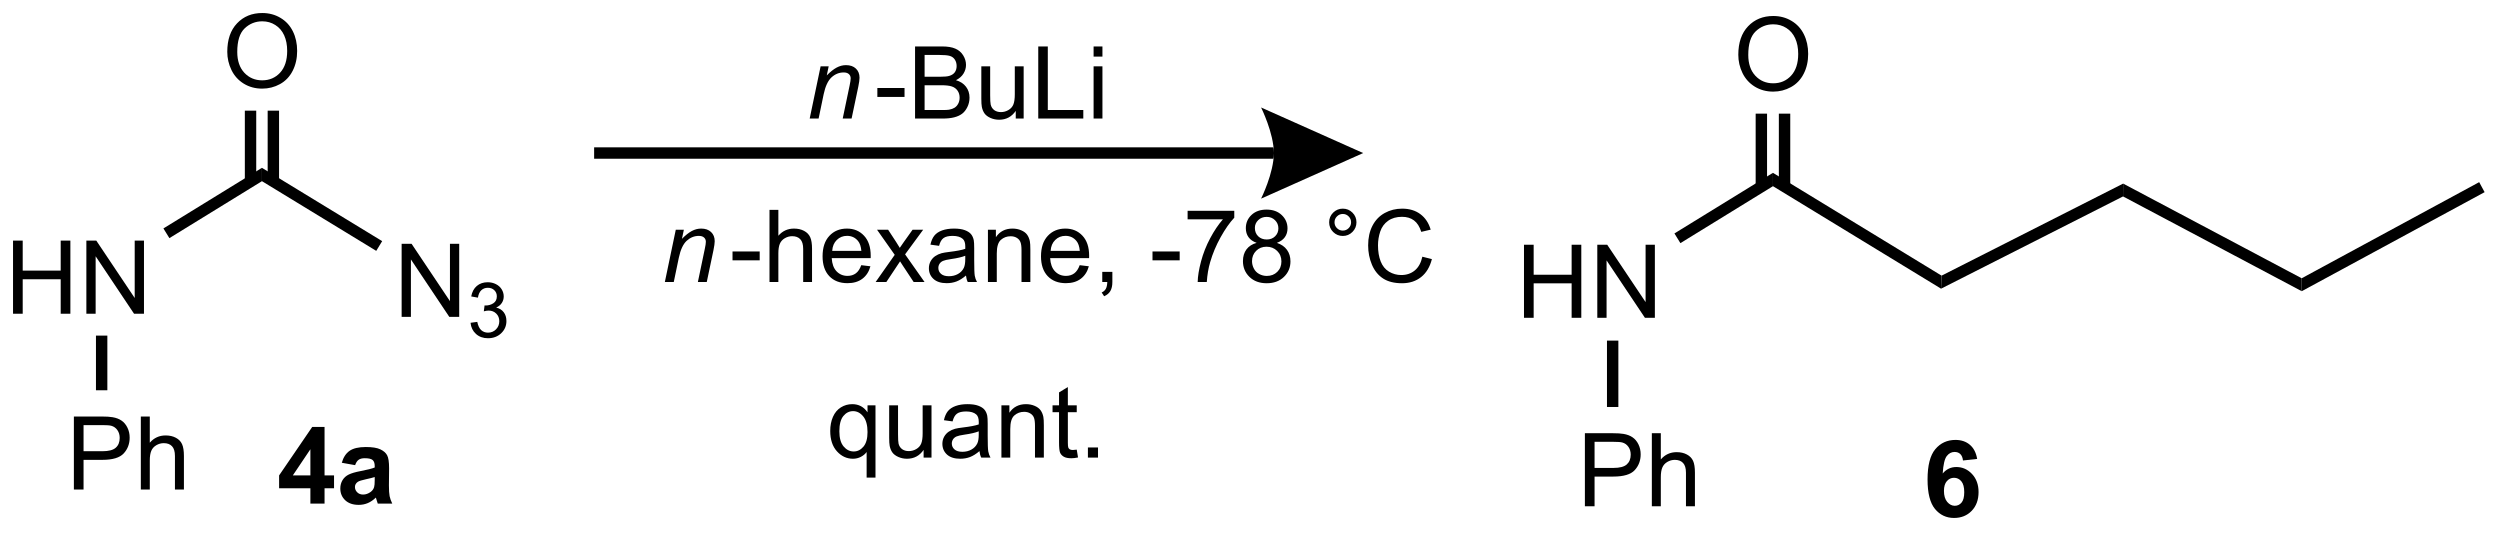 <?xml version="1.0" encoding="UTF-8"?>
<!DOCTYPE svg PUBLIC '-//W3C//DTD SVG 1.0//EN'
          'http://www.w3.org/TR/2001/REC-SVG-20010904/DTD/svg10.dtd'>
<svg stroke-dasharray="none" shape-rendering="auto" xmlns="http://www.w3.org/2000/svg" font-family="'Dialog'" text-rendering="auto" width="514" fill-opacity="1" color-interpolation="auto" color-rendering="auto" preserveAspectRatio="xMidYMid meet" font-size="12px" viewBox="0 0 514 110" fill="black" xmlns:xlink="http://www.w3.org/1999/xlink" stroke="black" image-rendering="auto" stroke-miterlimit="10" stroke-linecap="square" stroke-linejoin="miter" font-style="normal" stroke-width="1" height="110" stroke-dashoffset="0" font-weight="normal" stroke-opacity="1"
><!--Generated by the Batik Graphics2D SVG Generator--><defs id="genericDefs"
  /><g
  ><defs id="defs1"
    ><clipPath clipPathUnits="userSpaceOnUse" id="clipPath1"
      ><path d="M4.079 3.382 L196.638 3.382 L196.638 44.311 L4.079 44.311 L4.079 3.382 Z"
      /></clipPath
      ><clipPath clipPathUnits="userSpaceOnUse" id="clipPath2"
      ><path d="M9.842 153.931 L9.842 193.723 L197.046 193.723 L197.046 153.931 Z"
      /></clipPath
    ></defs
    ><g transform="scale(2.667,2.667) translate(-4.079,-3.382) matrix(1.029,0,0,1.029,-6.044,-154.952)"
    ><path d="M10.814 177.375 L10.814 171.899 L11.539 171.899 L11.539 174.147 L14.385 174.147 L14.385 171.899 L15.11 171.899 L15.11 177.375 L14.385 177.375 L14.385 174.792 L11.539 174.792 L11.539 177.375 L10.814 177.375 ZM16.308 177.375 L16.308 171.899 L17.053 171.899 L19.929 176.197 L19.929 171.899 L20.624 171.899 L20.624 177.375 L19.88 177.375 L17.003 173.071 L17.003 177.375 L16.308 177.375 Z" stroke="none" clip-path="url(#clipPath2)"
    /></g
    ><g transform="matrix(2.743,0,0,2.743,-26.995,-422.224)"
    ><path d="M22.538 171.777 L22.09 171.05 L29.474 166.507 L29.476 167.508 Z" stroke="none" clip-path="url(#clipPath2)"
    /></g
    ><g transform="matrix(2.743,0,0,2.743,-26.995,-422.224)"
    ><path d="M39.946 177.677 L39.946 172.201 L40.69 172.201 L43.567 176.499 L43.567 172.201 L44.261 172.201 L44.261 177.677 L43.517 177.677 L40.641 173.374 L40.641 177.677 L39.946 177.677 Z" stroke="none" clip-path="url(#clipPath2)"
    /></g
    ><g transform="matrix(2.743,0,0,2.743,-26.995,-422.224)"
    ><path d="M45.111 178.122 L45.615 178.054 Q45.703 178.484 45.91 178.673 Q46.119 178.861 46.42 178.861 Q46.775 178.861 47.019 178.615 Q47.266 178.368 47.266 178.004 Q47.266 177.657 47.038 177.433 Q46.812 177.207 46.461 177.207 Q46.319 177.207 46.106 177.263 L46.162 176.82 Q46.212 176.826 46.242 176.826 Q46.565 176.826 46.823 176.657 Q47.081 176.489 47.081 176.138 Q47.081 175.862 46.892 175.681 Q46.706 175.498 46.409 175.498 Q46.114 175.498 45.917 175.683 Q45.721 175.868 45.665 176.237 L45.161 176.148 Q45.254 175.64 45.581 175.361 Q45.91 175.083 46.397 175.083 Q46.733 175.083 47.016 175.227 Q47.299 175.371 47.449 175.621 Q47.598 175.869 47.598 176.149 Q47.598 176.417 47.455 176.635 Q47.312 176.854 47.032 176.982 Q47.397 177.066 47.598 177.332 Q47.8 177.595 47.8 177.993 Q47.8 178.531 47.408 178.906 Q47.016 179.28 46.416 179.28 Q45.876 179.28 45.518 178.958 Q45.161 178.635 45.111 178.122 Z" stroke="none" clip-path="url(#clipPath2)"
    /></g
    ><g transform="matrix(2.743,0,0,2.743,-26.995,-422.224)"
    ><path d="M29.476 167.508 L29.474 166.507 L38.487 172.002 L38.042 172.731 Z" stroke="none" clip-path="url(#clipPath2)"
    /></g
    ><g transform="matrix(2.743,0,0,2.743,-26.995,-422.224)"
    ><path d="M26.877 157.81 Q26.877 156.445 27.61 155.676 Q28.342 154.904 29.5 154.904 Q30.257 154.904 30.864 155.267 Q31.474 155.628 31.793 156.276 Q32.114 156.923 32.114 157.745 Q32.114 158.579 31.778 159.237 Q31.442 159.894 30.825 160.233 Q30.209 160.571 29.495 160.571 Q28.723 160.571 28.113 160.198 Q27.505 159.822 27.191 159.177 Q26.877 158.529 26.877 157.81 ZM27.625 157.82 Q27.625 158.811 28.155 159.381 Q28.688 159.949 29.492 159.949 Q30.309 159.949 30.837 159.374 Q31.367 158.798 31.367 157.743 Q31.367 157.073 31.141 156.575 Q30.914 156.077 30.478 155.803 Q30.045 155.526 29.502 155.526 Q28.733 155.526 28.177 156.057 Q27.625 156.585 27.625 157.82 Z" stroke="none" clip-path="url(#clipPath2)"
    /></g
    ><g transform="matrix(2.743,0,0,2.743,-26.995,-422.224)"
    ><path d="M30.758 167.529 L30.758 162.222 L29.904 162.222 L29.904 167.529 ZM29.047 167.534 L29.047 162.222 L28.193 162.222 L28.193 167.534 Z" stroke="none" clip-path="url(#clipPath2)"
    /></g
    ><g transform="matrix(2.743,0,0,2.743,-26.995,-422.224)"
    ><path d="M33.106 191.676 L33.106 190.523 L30.762 190.523 L30.762 189.562 L33.246 185.926 L34.168 185.926 L34.168 189.559 L34.879 189.559 L34.879 190.523 L34.168 190.523 L34.168 191.676 L33.106 191.676 ZM33.106 189.559 L33.106 187.601 L31.791 189.559 L33.106 189.559 ZM36.459 188.793 L35.461 188.614 Q35.631 188.012 36.039 187.723 Q36.451 187.434 37.258 187.434 Q37.993 187.434 38.352 187.609 Q38.711 187.78 38.857 188.049 Q39.006 188.317 39.006 189.03 L38.993 190.312 Q38.993 190.859 39.045 191.119 Q39.099 191.379 39.243 191.676 L38.157 191.676 Q38.115 191.567 38.053 191.351 Q38.024 191.254 38.013 191.223 Q37.732 191.497 37.412 191.635 Q37.092 191.77 36.727 191.77 Q36.086 191.77 35.717 191.424 Q35.349 191.075 35.349 190.543 Q35.349 190.192 35.516 189.916 Q35.685 189.64 35.987 189.494 Q36.289 189.348 36.86 189.239 Q37.631 189.093 37.928 188.968 L37.928 188.859 Q37.928 188.543 37.771 188.408 Q37.615 188.273 37.18 188.273 Q36.888 188.273 36.724 188.39 Q36.56 188.504 36.459 188.793 ZM37.928 189.684 Q37.717 189.754 37.258 189.853 Q36.803 189.95 36.662 190.043 Q36.446 190.195 36.446 190.429 Q36.446 190.661 36.618 190.83 Q36.789 190.997 37.055 190.997 Q37.352 190.997 37.623 190.801 Q37.821 190.653 37.883 190.437 Q37.928 190.296 37.928 189.903 L37.928 189.684 Z" stroke="none" clip-path="url(#clipPath2)"
    /></g
    ><g transform="matrix(2.743,0,0,2.743,-26.995,-422.224)"
    ><path d="M54.374 165.827 L105.322 165.827 L105.322 164.973 L54.374 164.973 ZM112.018 165.4 L104.365 168.817 C104.365 168.817 105.322 166.895 105.322 165.4 C105.322 163.906 104.365 161.984 104.365 161.984 Z" stroke="none" clip-path="url(#clipPath2)"
    /></g
    ><g transform="matrix(2.743,0,0,2.743,-26.995,-422.224)"
    ><path d="M15.379 190.623 L15.379 185.147 L17.446 185.147 Q17.991 185.147 18.278 185.199 Q18.681 185.266 18.953 185.455 Q19.227 185.642 19.393 185.983 Q19.56 186.322 19.56 186.73 Q19.56 187.428 19.114 187.913 Q18.671 188.396 17.508 188.396 L16.104 188.396 L16.104 190.623 L15.379 190.623 ZM16.104 187.749 L17.521 187.749 Q18.223 187.749 18.517 187.487 Q18.813 187.226 18.813 186.753 Q18.813 186.409 18.639 186.165 Q18.465 185.918 18.181 185.841 Q17.999 185.791 17.506 185.791 L16.104 185.791 L16.104 187.749 ZM20.397 190.623 L20.397 185.147 L21.069 185.147 L21.069 187.111 Q21.54 186.566 22.257 186.566 Q22.698 186.566 23.022 186.74 Q23.348 186.912 23.487 187.218 Q23.627 187.525 23.627 188.107 L23.627 190.623 L22.954 190.623 L22.954 188.107 Q22.954 187.604 22.735 187.375 Q22.519 187.144 22.118 187.144 Q21.819 187.144 21.555 187.3 Q21.293 187.455 21.181 187.721 Q21.069 187.985 21.069 188.451 L21.069 190.623 L20.397 190.623 Z" stroke="none" clip-path="url(#clipPath2)"
    /></g
    ><g transform="matrix(2.743,0,0,2.743,-26.995,-422.224)"
    ><path d="M17.034 179.083 L17.888 179.083 L17.888 183.18 L17.034 183.18 Z" stroke="none" clip-path="url(#clipPath2)"
    /></g
    ><g transform="matrix(2.743,0,0,2.743,-26.995,-422.224)"
    ><path d="M124.071 177.75 L124.071 172.274 L124.796 172.274 L124.796 174.522 L127.642 174.522 L127.642 172.274 L128.367 172.274 L128.367 177.75 L127.642 177.75 L127.642 175.167 L124.796 175.167 L124.796 177.75 L124.071 177.75 ZM129.566 177.75 L129.566 172.274 L130.31 172.274 L133.186 176.572 L133.186 172.274 L133.881 172.274 L133.881 177.75 L133.137 177.75 L130.261 173.446 L130.261 177.75 L129.566 177.75 Z" stroke="none" clip-path="url(#clipPath2)"
    /></g
    ><g transform="matrix(2.743,0,0,2.743,-26.995,-422.224)"
    ><path d="M135.795 172.152 L135.348 171.425 L142.731 166.882 L142.733 167.883 Z" stroke="none" clip-path="url(#clipPath2)"
    /></g
    ><g transform="matrix(2.743,0,0,2.743,-26.995,-422.224)"
    ><path d="M142.733 167.883 L142.731 166.882 L155.371 174.589 L155.332 175.565 Z" stroke="none" clip-path="url(#clipPath2)"
    /></g
    ><g transform="matrix(2.743,0,0,2.743,-26.995,-422.224)"
    ><path d="M140.135 158.033 Q140.135 156.669 140.867 155.899 Q141.599 155.127 142.757 155.127 Q143.514 155.127 144.121 155.491 Q144.732 155.852 145.05 156.499 Q145.372 157.147 145.372 157.969 Q145.372 158.803 145.035 159.46 Q144.699 160.118 144.082 160.456 Q143.467 160.795 142.752 160.795 Q141.98 160.795 141.37 160.421 Q140.762 160.045 140.448 159.4 Q140.135 158.753 140.135 158.033 ZM140.882 158.043 Q140.882 159.034 141.412 159.605 Q141.945 160.172 142.749 160.172 Q143.566 160.172 144.094 159.597 Q144.625 159.022 144.625 157.966 Q144.625 157.296 144.398 156.798 Q144.171 156.3 143.736 156.026 Q143.302 155.75 142.759 155.75 Q141.99 155.75 141.435 156.28 Q140.882 156.808 140.882 158.043 Z" stroke="none" clip-path="url(#clipPath2)"
    /></g
    ><g transform="matrix(2.743,0,0,2.743,-26.995,-422.224)"
    ><path d="M144.029 167.913 L144.029 162.446 L143.174 162.446 L143.174 167.913 ZM142.29 167.917 L142.29 162.446 L141.436 162.446 L141.436 167.917 Z" stroke="none" clip-path="url(#clipPath2)"
    /></g
    ><g transform="matrix(2.743,0,0,2.743,-26.995,-422.224)"
    ><path d="M158.038 188.326 L156.976 188.443 Q156.937 188.115 156.773 187.959 Q156.609 187.803 156.346 187.803 Q155.999 187.803 155.757 188.115 Q155.518 188.428 155.455 189.417 Q155.866 188.933 156.476 188.933 Q157.163 188.933 157.653 189.456 Q158.143 189.98 158.143 190.808 Q158.143 191.686 157.627 192.219 Q157.111 192.751 156.304 192.751 Q155.437 192.751 154.877 192.076 Q154.32 191.402 154.32 189.865 Q154.32 188.292 154.9 187.597 Q155.484 186.902 156.413 186.902 Q157.064 186.902 157.491 187.266 Q157.921 187.631 158.038 188.326 ZM155.549 190.722 Q155.549 191.256 155.793 191.548 Q156.041 191.839 156.359 191.839 Q156.663 191.839 156.866 191.602 Q157.07 191.363 157.07 190.818 Q157.07 190.261 156.851 190.001 Q156.632 189.74 156.304 189.74 Q155.986 189.74 155.768 189.99 Q155.549 190.238 155.549 190.722 Z" stroke="none" clip-path="url(#clipPath2)"
    /></g
    ><g transform="matrix(2.743,0,0,2.743,-26.995,-422.224)"
    ><path d="M128.636 191.875 L128.636 186.399 L130.703 186.399 Q131.249 186.399 131.535 186.451 Q131.938 186.519 132.21 186.708 Q132.484 186.895 132.651 187.236 Q132.817 187.575 132.817 187.983 Q132.817 188.68 132.372 189.166 Q131.929 189.649 130.766 189.649 L129.361 189.649 L129.361 191.875 L128.636 191.875 ZM129.361 189.001 L130.778 189.001 Q131.48 189.001 131.774 188.74 Q132.07 188.478 132.07 188.005 Q132.07 187.662 131.896 187.418 Q131.722 187.171 131.438 187.094 Q131.256 187.044 130.763 187.044 L129.361 187.044 L129.361 189.001 ZM133.654 191.875 L133.654 186.399 L134.327 186.399 L134.327 188.364 Q134.797 187.819 135.514 187.819 Q135.955 187.819 136.279 187.993 Q136.605 188.165 136.745 188.471 Q136.884 188.777 136.884 189.36 L136.884 191.875 L136.212 191.875 L136.212 189.36 Q136.212 188.857 135.993 188.628 Q135.776 188.396 135.375 188.396 Q135.076 188.396 134.812 188.553 Q134.551 188.708 134.439 188.974 Q134.327 189.238 134.327 189.704 L134.327 191.875 L133.654 191.875 Z" stroke="none" clip-path="url(#clipPath2)"
    /></g
    ><g transform="matrix(2.743,0,0,2.743,-26.995,-422.224)"
    ><path d="M130.291 179.458 L131.145 179.458 L131.145 184.433 L130.291 184.433 Z" stroke="none" clip-path="url(#clipPath2)"
    /></g
    ><g transform="matrix(2.743,0,0,2.743,-26.995,-422.224)"
    ><path d="M155.332 175.565 L155.371 174.589 L168.982 167.689 L168.973 168.651 Z" stroke="none" clip-path="url(#clipPath2)"
    /></g
    ><g transform="matrix(2.743,0,0,2.743,-26.995,-422.224)"
    ><path d="M168.973 168.651 L168.982 167.689 L182.363 174.785 L182.367 175.754 Z" stroke="none" clip-path="url(#clipPath2)"
    /></g
    ><g transform="matrix(2.743,0,0,2.743,-26.995,-422.224)"
    ><path d="M182.367 175.754 L182.363 174.785 L195.667 167.58 L196.074 168.331 Z" stroke="none" clip-path="url(#clipPath2)"
    /></g
    ><g transform="matrix(2.743,0,0,2.743,-26.995,-422.224)"
    ><path d="M70.531 162.814 L71.35 158.899 L71.954 158.899 L71.812 159.579 Q72.205 159.179 72.547 158.995 Q72.891 158.81 73.25 158.81 Q73.724 158.81 73.994 159.068 Q74.267 159.326 74.267 159.756 Q74.267 159.975 74.171 160.442 L73.672 162.814 L73.006 162.814 L73.525 160.332 Q73.603 159.97 73.603 159.798 Q73.603 159.602 73.468 159.481 Q73.333 159.358 73.08 159.358 Q72.566 159.358 72.166 159.727 Q71.768 160.096 71.578 160.993 L71.2 162.814 L70.531 162.814 Z" stroke="none" clip-path="url(#clipPath2)"
    /></g
    ><g transform="matrix(2.743,0,0,2.743,-26.995,-422.224)"
    ><path d="M75.603 161.192 L75.603 160.523 L77.64 160.523 L77.64 161.192 L75.603 161.192 ZM78.429 162.814 L78.429 157.409 L80.456 157.409 Q81.076 157.409 81.449 157.574 Q81.825 157.736 82.037 158.078 Q82.248 158.419 82.248 158.791 Q82.248 159.137 82.059 159.444 Q81.872 159.749 81.493 159.938 Q81.983 160.081 82.246 160.427 Q82.511 160.774 82.511 161.246 Q82.511 161.627 82.349 161.954 Q82.189 162.278 81.953 162.455 Q81.717 162.632 81.361 162.723 Q81.007 162.814 80.491 162.814 L78.429 162.814 ZM79.144 159.68 L80.314 159.68 Q80.788 159.68 80.995 159.616 Q81.267 159.535 81.405 159.349 Q81.545 159.159 81.545 158.877 Q81.545 158.606 81.415 158.402 Q81.287 158.198 81.046 158.122 Q80.808 158.046 80.225 158.046 L79.144 158.046 L79.144 159.68 ZM79.144 162.175 L80.491 162.175 Q80.837 162.175 80.977 162.15 Q81.223 162.106 81.388 162.003 Q81.555 161.899 81.661 161.703 Q81.769 161.504 81.769 161.246 Q81.769 160.944 81.614 160.722 Q81.459 160.499 81.184 160.408 Q80.911 160.317 80.395 160.317 L79.144 160.317 L79.144 162.175 ZM85.976 162.814 L85.976 162.239 Q85.519 162.902 84.733 162.902 Q84.386 162.902 84.086 162.77 Q83.787 162.637 83.639 162.435 Q83.494 162.234 83.435 161.944 Q83.396 161.747 83.396 161.324 L83.396 158.899 L84.059 158.899 L84.059 161.069 Q84.059 161.59 84.099 161.769 Q84.163 162.032 84.364 162.182 Q84.568 162.33 84.865 162.33 Q85.165 162.33 85.426 162.177 Q85.689 162.025 85.797 161.762 Q85.905 161.496 85.905 160.995 L85.905 158.899 L86.569 158.899 L86.569 162.814 L85.976 162.814 ZM87.663 162.814 L87.663 157.409 L88.379 157.409 L88.379 162.175 L91.04 162.175 L91.04 162.814 L87.663 162.814 ZM91.811 158.171 L91.811 157.409 L92.474 157.409 L92.474 158.171 L91.811 158.171 ZM91.811 162.814 L91.811 158.899 L92.474 158.899 L92.474 162.814 L91.811 162.814 Z" stroke="none" clip-path="url(#clipPath2)"
    /></g
    ><g transform="matrix(2.743,0,0,2.743,-26.995,-422.224)"
    ><path d="M59.676 175.064 L60.494 171.149 L61.099 171.149 L60.956 171.83 Q61.35 171.429 61.691 171.245 Q62.035 171.061 62.394 171.061 Q62.868 171.061 63.139 171.319 Q63.412 171.577 63.412 172.007 Q63.412 172.226 63.316 172.693 L62.817 175.064 L62.151 175.064 L62.669 172.582 Q62.748 172.221 62.748 172.049 Q62.748 171.852 62.613 171.732 Q62.478 171.609 62.224 171.609 Q61.711 171.609 61.31 171.978 Q60.912 172.346 60.723 173.243 L60.344 175.064 L59.676 175.064 Z" stroke="none" clip-path="url(#clipPath2)"
    /></g
    ><g transform="matrix(2.743,0,0,2.743,-26.995,-422.224)"
    ><path d="M64.747 173.442 L64.747 172.774 L66.784 172.774 L66.784 173.442 L64.747 173.442 ZM67.519 175.064 L67.519 169.66 L68.183 169.66 L68.183 171.599 Q68.647 171.061 69.355 171.061 Q69.79 171.061 70.11 171.233 Q70.432 171.403 70.569 171.705 Q70.707 172.007 70.707 172.582 L70.707 175.064 L70.043 175.064 L70.043 172.582 Q70.043 172.086 69.827 171.86 Q69.613 171.631 69.218 171.631 Q68.923 171.631 68.662 171.786 Q68.404 171.938 68.293 172.201 Q68.183 172.462 68.183 172.921 L68.183 175.064 L67.519 175.064 ZM74.397 173.804 L75.083 173.887 Q74.921 174.489 74.481 174.821 Q74.043 175.153 73.362 175.153 Q72.502 175.153 71.998 174.625 Q71.497 174.094 71.497 173.14 Q71.497 172.152 72.006 171.606 Q72.514 171.061 73.326 171.061 Q74.109 171.061 74.606 171.597 Q75.105 172.13 75.105 173.098 Q75.105 173.157 75.102 173.275 L72.183 173.275 Q72.219 173.922 72.546 174.266 Q72.876 174.607 73.365 174.607 Q73.731 174.607 73.989 174.416 Q74.247 174.224 74.397 173.804 ZM72.219 172.73 L74.404 172.73 Q74.36 172.236 74.154 171.99 Q73.837 171.606 73.333 171.606 Q72.876 171.606 72.564 171.914 Q72.251 172.218 72.219 172.73 ZM75.475 175.064 L76.905 173.029 L75.58 171.149 L76.411 171.149 L77.011 172.066 Q77.18 172.329 77.284 172.506 Q77.446 172.263 77.583 172.073 L78.242 171.149 L79.036 171.149 L77.682 172.993 L79.139 175.064 L78.323 175.064 L77.519 173.848 L77.306 173.518 L76.278 175.064 L75.475 175.064 ZM82.246 174.58 Q81.877 174.895 81.535 175.025 Q81.196 175.153 80.805 175.153 Q80.159 175.153 79.813 174.838 Q79.466 174.521 79.466 174.032 Q79.466 173.745 79.596 173.506 Q79.729 173.268 79.94 173.125 Q80.152 172.98 80.417 172.907 Q80.614 172.855 81.007 172.808 Q81.811 172.712 82.192 172.58 Q82.194 172.442 82.194 172.405 Q82.194 172 82.007 171.835 Q81.752 171.609 81.25 171.609 Q80.783 171.609 80.56 171.774 Q80.336 171.938 80.23 172.354 L79.582 172.265 Q79.67 171.85 79.871 171.594 Q80.076 171.336 80.459 171.198 Q80.842 171.061 81.346 171.061 Q81.847 171.061 82.16 171.179 Q82.474 171.297 82.622 171.476 Q82.769 171.653 82.828 171.926 Q82.862 172.095 82.862 172.538 L82.862 173.423 Q82.862 174.349 82.904 174.595 Q82.946 174.838 83.071 175.064 L82.378 175.064 Q82.275 174.858 82.246 174.58 ZM82.192 173.098 Q81.83 173.246 81.108 173.349 Q80.697 173.408 80.528 173.482 Q80.358 173.555 80.265 173.698 Q80.174 173.84 80.174 174.012 Q80.174 174.278 80.375 174.455 Q80.577 174.632 80.963 174.632 Q81.346 174.632 81.644 174.465 Q81.943 174.298 82.084 174.005 Q82.192 173.781 82.192 173.342 L82.192 173.098 ZM83.891 175.064 L83.891 171.149 L84.488 171.149 L84.488 171.705 Q84.918 171.061 85.734 171.061 Q86.088 171.061 86.383 171.189 Q86.68 171.314 86.828 171.52 Q86.975 171.727 87.034 172.012 Q87.071 172.196 87.071 172.656 L87.071 175.064 L86.408 175.064 L86.408 172.683 Q86.408 172.277 86.329 172.076 Q86.253 171.874 86.056 171.756 Q85.86 171.636 85.594 171.636 Q85.169 171.636 84.862 171.906 Q84.555 172.174 84.555 172.926 L84.555 175.064 L83.891 175.064 ZM90.769 173.804 L91.455 173.887 Q91.292 174.489 90.853 174.821 Q90.415 175.153 89.734 175.153 Q88.874 175.153 88.37 174.625 Q87.869 174.094 87.869 173.14 Q87.869 172.152 88.378 171.606 Q88.886 171.061 89.697 171.061 Q90.481 171.061 90.978 171.597 Q91.477 172.13 91.477 173.098 Q91.477 173.157 91.474 173.275 L88.555 173.275 Q88.591 173.922 88.918 174.266 Q89.248 174.607 89.737 174.607 Q90.103 174.607 90.361 174.416 Q90.619 174.224 90.769 173.804 ZM88.591 172.73 L90.776 172.73 Q90.732 172.236 90.526 171.99 Q90.209 171.606 89.705 171.606 Q89.248 171.606 88.936 171.914 Q88.623 172.218 88.591 172.73 ZM92.461 175.064 L92.461 174.307 L93.218 174.307 L93.218 175.064 Q93.218 175.482 93.07 175.738 Q92.923 175.993 92.601 176.133 L92.417 175.851 Q92.628 175.757 92.726 175.578 Q92.827 175.401 92.837 175.064 L92.461 175.064 ZM96.226 173.442 L96.226 172.774 L98.264 172.774 L98.264 173.442 L96.226 173.442 ZM98.858 170.368 L98.858 169.729 L102.356 169.729 L102.356 170.245 Q101.84 170.795 101.333 171.707 Q100.827 172.617 100.549 173.577 Q100.35 174.256 100.296 175.064 L99.613 175.064 Q99.625 174.425 99.864 173.523 Q100.104 172.619 100.552 171.781 Q100.999 170.943 101.505 170.368 L98.858 170.368 ZM104.033 172.132 Q103.62 171.982 103.421 171.702 Q103.222 171.422 103.222 171.031 Q103.222 170.441 103.645 170.041 Q104.07 169.638 104.775 169.638 Q105.483 169.638 105.913 170.048 Q106.346 170.459 106.346 171.049 Q106.346 171.425 106.147 171.705 Q105.95 171.982 105.549 172.132 Q106.046 172.295 106.306 172.656 Q106.567 173.017 106.567 173.518 Q106.567 174.212 106.075 174.686 Q105.586 175.158 104.785 175.158 Q103.986 175.158 103.495 174.684 Q103.006 174.209 103.006 173.501 Q103.006 172.973 103.271 172.619 Q103.539 172.263 104.033 172.132 ZM103.9 171.009 Q103.9 171.393 104.146 171.636 Q104.394 171.879 104.79 171.879 Q105.173 171.879 105.417 171.638 Q105.662 171.395 105.662 171.046 Q105.662 170.68 105.409 170.432 Q105.159 170.184 104.783 170.184 Q104.402 170.184 104.151 170.427 Q103.9 170.67 103.9 171.009 ZM103.686 173.504 Q103.686 173.789 103.822 174.054 Q103.957 174.32 104.222 174.465 Q104.488 174.61 104.792 174.61 Q105.269 174.61 105.579 174.305 Q105.889 173.998 105.889 173.526 Q105.889 173.047 105.569 172.734 Q105.25 172.42 104.77 172.42 Q104.303 172.42 103.994 172.73 Q103.686 173.039 103.686 173.504 ZM109.467 170.589 Q109.467 170.164 109.767 169.866 Q110.069 169.567 110.489 169.567 Q110.917 169.567 111.214 169.866 Q111.514 170.164 111.514 170.589 Q111.514 171.012 111.212 171.314 Q110.912 171.614 110.489 171.614 Q110.069 171.614 109.767 171.316 Q109.467 171.017 109.467 170.589 ZM109.87 170.589 Q109.87 170.847 110.052 171.029 Q110.234 171.211 110.492 171.211 Q110.747 171.211 110.929 171.029 Q111.111 170.847 111.111 170.589 Q111.111 170.331 110.929 170.149 Q110.747 169.965 110.492 169.965 Q110.234 169.965 110.052 170.149 Q109.87 170.331 109.87 170.589 ZM116.453 173.169 L117.168 173.349 Q116.944 174.231 116.359 174.696 Q115.775 175.158 114.932 175.158 Q114.057 175.158 113.509 174.801 Q112.963 174.445 112.675 173.772 Q112.39 173.096 112.39 172.322 Q112.39 171.476 112.712 170.85 Q113.037 170.22 113.632 169.893 Q114.226 169.567 114.941 169.567 Q115.752 169.567 116.305 169.98 Q116.858 170.392 117.077 171.142 L116.372 171.307 Q116.185 170.717 115.826 170.449 Q115.47 170.179 114.927 170.179 Q114.305 170.179 113.885 170.478 Q113.467 170.776 113.297 171.28 Q113.128 171.783 113.128 172.317 Q113.128 173.007 113.329 173.521 Q113.531 174.035 113.953 174.29 Q114.379 174.543 114.873 174.543 Q115.472 174.543 115.888 174.197 Q116.305 173.85 116.453 173.169 Z" stroke="none" clip-path="url(#clipPath2)"
    /></g
    ><g transform="matrix(2.743,0,0,2.743,-26.995,-422.224)"
    ><path d="M74.799 189.726 L74.799 187.807 Q74.644 188.025 74.367 188.171 Q74.089 188.313 73.775 188.313 Q73.079 188.313 72.575 187.758 Q72.071 187.2 72.071 186.229 Q72.071 185.639 72.275 185.172 Q72.482 184.703 72.87 184.462 Q73.258 184.221 73.723 184.221 Q74.45 184.221 74.866 184.833 L74.866 184.31 L75.463 184.31 L75.463 189.726 L74.799 189.726 ZM72.755 186.256 Q72.755 187.011 73.072 187.389 Q73.389 187.768 73.831 187.768 Q74.254 187.768 74.558 187.409 Q74.866 187.047 74.866 186.315 Q74.866 185.533 74.544 185.14 Q74.222 184.744 73.787 184.744 Q73.354 184.744 73.054 185.111 Q72.755 185.477 72.755 186.256 ZM79.07 188.225 L79.07 187.649 Q78.612 188.313 77.826 188.313 Q77.48 188.313 77.18 188.18 Q76.88 188.048 76.732 187.846 Q76.587 187.645 76.528 187.355 Q76.489 187.158 76.489 186.735 L76.489 184.31 L77.153 184.31 L77.153 186.48 Q77.153 187.001 77.192 187.18 Q77.256 187.443 77.457 187.593 Q77.661 187.74 77.959 187.74 Q78.258 187.74 78.519 187.588 Q78.782 187.436 78.89 187.173 Q78.998 186.907 78.998 186.406 L78.998 184.31 L79.662 184.31 L79.662 188.225 L79.07 188.225 ZM83.256 187.74 Q82.888 188.055 82.546 188.185 Q82.207 188.313 81.816 188.313 Q81.17 188.313 80.823 187.999 Q80.477 187.681 80.477 187.192 Q80.477 186.905 80.607 186.666 Q80.74 186.428 80.951 186.286 Q81.162 186.141 81.428 186.067 Q81.624 186.015 82.018 185.968 Q82.821 185.873 83.202 185.74 Q83.205 185.602 83.205 185.565 Q83.205 185.16 83.018 184.995 Q82.762 184.769 82.261 184.769 Q81.794 184.769 81.57 184.934 Q81.347 185.098 81.241 185.514 L80.592 185.425 Q80.681 185.01 80.882 184.754 Q81.086 184.496 81.469 184.359 Q81.853 184.221 82.357 184.221 Q82.858 184.221 83.17 184.339 Q83.485 184.457 83.632 184.636 Q83.78 184.813 83.839 185.086 Q83.873 185.256 83.873 185.698 L83.873 186.583 Q83.873 187.509 83.915 187.755 Q83.957 187.999 84.082 188.225 L83.389 188.225 Q83.286 188.018 83.256 187.74 ZM83.202 186.258 Q82.841 186.406 82.118 186.509 Q81.708 186.568 81.538 186.642 Q81.369 186.716 81.275 186.858 Q81.184 187.001 81.184 187.173 Q81.184 187.438 81.386 187.615 Q81.588 187.792 81.973 187.792 Q82.357 187.792 82.654 187.625 Q82.954 187.458 83.094 187.165 Q83.202 186.942 83.202 186.502 L83.202 186.258 ZM84.902 188.225 L84.902 184.31 L85.499 184.31 L85.499 184.865 Q85.929 184.221 86.745 184.221 Q87.099 184.221 87.394 184.349 Q87.691 184.474 87.839 184.681 Q87.986 184.887 88.045 185.172 Q88.082 185.357 88.082 185.816 L88.082 188.225 L87.418 188.225 L87.418 185.843 Q87.418 185.438 87.34 185.236 Q87.263 185.035 87.067 184.917 Q86.87 184.796 86.605 184.796 Q86.18 184.796 85.873 185.066 Q85.565 185.334 85.565 186.086 L85.565 188.225 L84.902 188.225 ZM90.548 187.63 L90.644 188.217 Q90.364 188.276 90.143 188.276 Q89.781 188.276 89.582 188.163 Q89.383 188.048 89.302 187.861 Q89.221 187.674 89.221 187.077 L89.221 184.826 L88.734 184.826 L88.734 184.31 L89.221 184.31 L89.221 183.339 L89.882 182.941 L89.882 184.31 L90.548 184.31 L90.548 184.826 L89.882 184.826 L89.882 187.114 Q89.882 187.399 89.917 187.48 Q89.951 187.561 90.03 187.61 Q90.111 187.657 90.258 187.657 Q90.369 187.657 90.548 187.63 ZM91.385 188.225 L91.385 187.468 L92.142 187.468 L92.142 188.225 L91.385 188.225 Z" stroke="none" clip-path="url(#clipPath2)"
    /></g
  ></g
></svg
>
